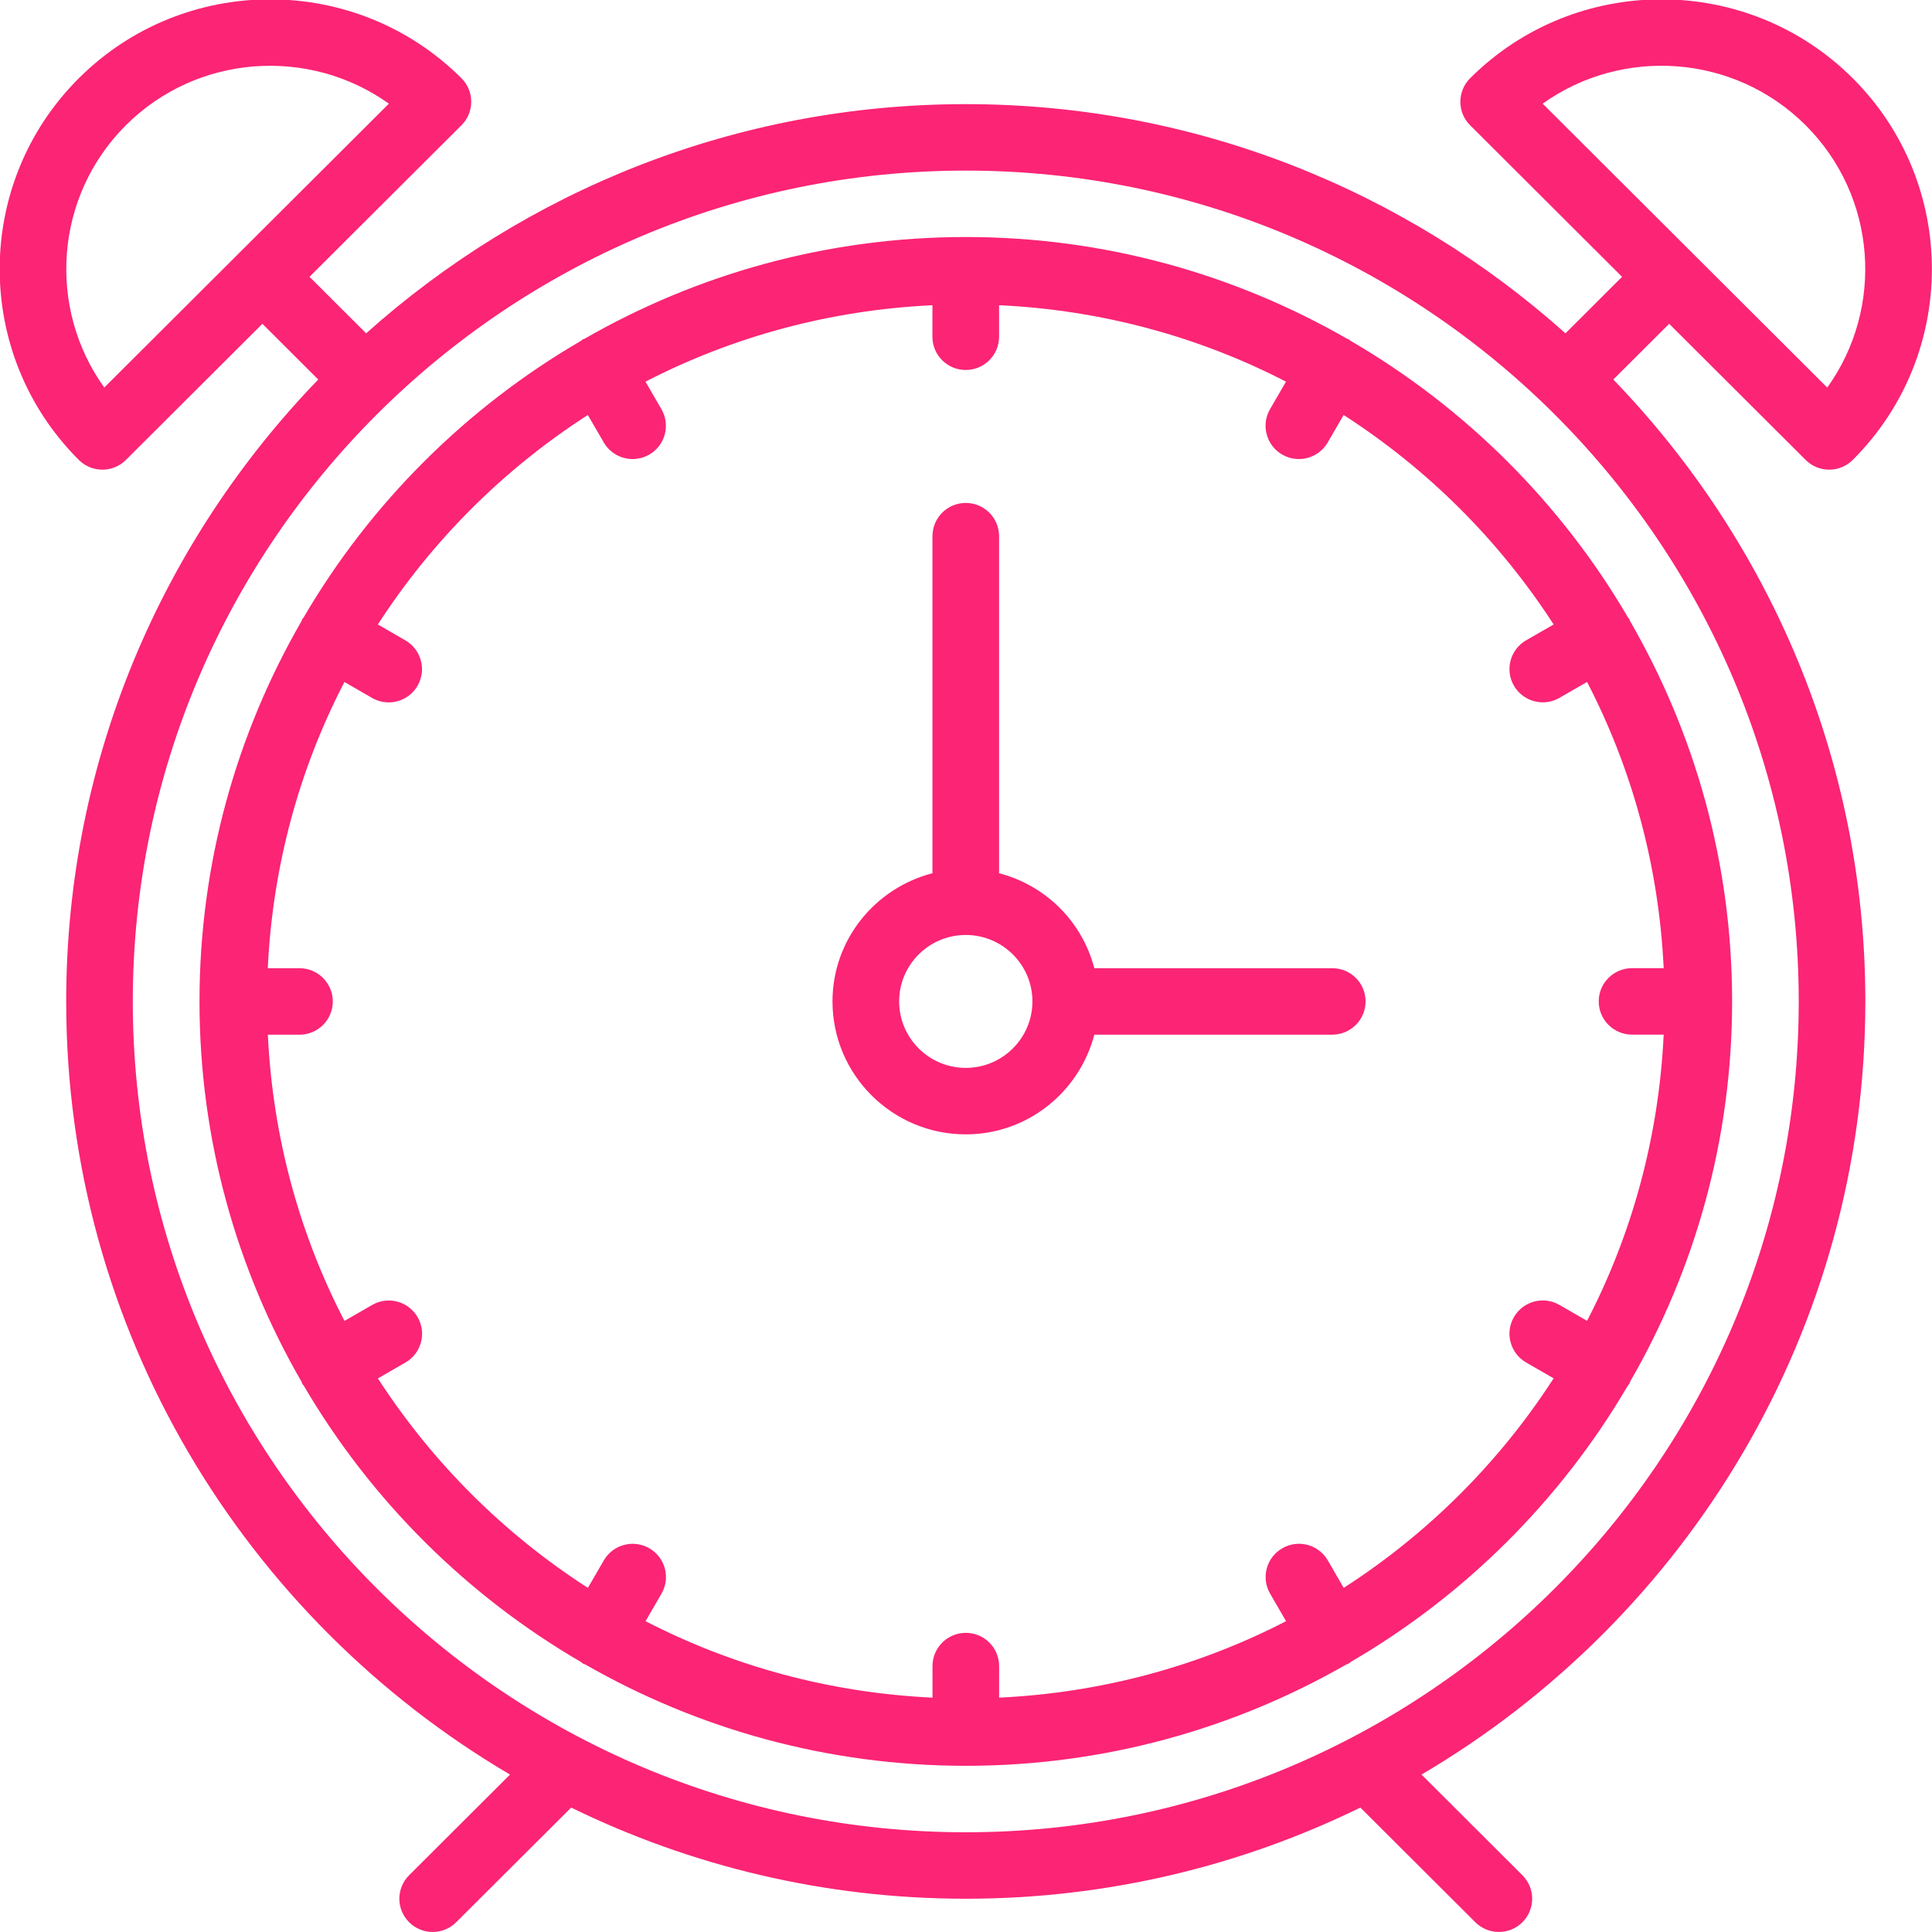 <svg 
 xmlns="http://www.w3.org/2000/svg"
 xmlns:xlink="http://www.w3.org/1999/xlink"
 width="50px" height="50px">
<path fill-rule="evenodd"  fill="rgb(251, 36, 117)"
 d="M47.949,11.903 C47.788,12.065 47.568,12.155 47.340,12.155 C47.111,12.155 46.892,12.065 46.730,11.903 L43.198,8.380 L41.752,9.822 C45.787,13.999 48.275,19.673 48.275,25.917 C48.275,34.430 43.656,41.883 36.789,45.926 L39.400,48.531 C39.737,48.867 39.737,49.411 39.400,49.747 C39.232,49.915 39.011,49.999 38.790,49.999 C38.570,49.999 38.349,49.915 38.181,49.747 L35.206,46.780 C32.121,48.288 28.655,49.139 24.994,49.139 C21.333,49.139 17.867,48.288 14.782,46.780 L11.807,49.747 C11.639,49.915 11.419,49.999 11.198,49.999 C10.977,49.999 10.756,49.915 10.588,49.747 C10.251,49.411 10.251,48.867 10.588,48.531 L13.199,45.926 C6.332,41.883 1.713,34.430 1.713,25.917 C1.713,19.673 4.201,13.999 8.236,9.822 L6.791,8.380 L3.259,11.903 C3.098,12.065 2.878,12.155 2.649,12.155 C2.421,12.155 2.202,12.065 2.040,11.903 C-0.691,9.180 -0.691,4.748 2.040,2.025 C4.770,-0.698 9.213,-0.698 11.943,2.025 C12.105,2.186 12.195,2.405 12.195,2.634 C12.195,2.862 12.105,3.080 11.943,3.241 L8.010,7.164 L9.476,8.626 C13.598,4.941 19.038,2.695 24.995,2.695 C30.952,2.695 36.392,4.941 40.514,8.626 L41.979,7.164 L38.046,3.241 C37.884,3.081 37.794,2.862 37.794,2.634 C37.794,2.405 37.884,2.187 38.046,2.025 C40.776,-0.698 45.219,-0.698 47.949,2.025 C50.680,4.748 50.680,9.180 47.949,11.903 ZM10.064,2.683 C8.004,1.211 5.109,1.396 3.259,3.241 C1.408,5.087 1.222,7.974 2.699,10.029 L10.064,2.683 ZM24.994,4.415 C13.108,4.415 3.437,14.061 3.437,25.917 C3.437,37.773 13.108,47.419 24.994,47.419 C36.881,47.419 46.551,37.773 46.551,25.917 C46.551,14.061 36.880,4.415 24.994,4.415 ZM46.729,3.241 C44.879,1.395 41.984,1.210 39.924,2.683 L47.289,10.030 C48.766,7.974 48.580,5.087 46.729,3.241 ZM42.186,35.760 C42.179,35.776 42.179,35.793 42.170,35.808 C42.158,35.829 42.140,35.845 42.126,35.864 C40.393,38.822 37.915,41.291 34.948,43.016 C34.933,43.026 34.926,43.040 34.911,43.049 C34.889,43.062 34.865,43.067 34.842,43.077 C31.938,44.741 28.578,45.699 24.995,45.699 C21.412,45.699 18.052,44.741 15.148,43.077 C15.125,43.067 15.101,43.062 15.079,43.049 C15.064,43.040 15.056,43.026 15.042,43.016 C12.075,41.291 9.597,38.821 7.863,35.864 C7.850,35.845 7.832,35.829 7.819,35.808 C7.811,35.792 7.812,35.776 7.804,35.760 C6.128,32.859 5.163,29.499 5.163,25.917 C5.163,22.334 6.128,18.975 7.804,16.073 C7.811,16.058 7.811,16.040 7.819,16.026 C7.828,16.011 7.843,16.003 7.852,15.989 C9.585,13.022 12.068,10.546 15.042,8.817 C15.056,8.808 15.064,8.793 15.079,8.785 C15.093,8.775 15.111,8.776 15.126,8.768 C18.035,7.096 21.404,6.134 24.995,6.134 C28.586,6.134 31.955,7.096 34.864,8.768 C34.879,8.776 34.896,8.776 34.911,8.785 C34.926,8.793 34.934,8.808 34.948,8.817 C37.921,10.546 40.404,13.022 42.138,15.989 C42.146,16.003 42.161,16.011 42.170,16.026 C42.179,16.041 42.178,16.058 42.186,16.073 C43.862,18.974 44.827,22.334 44.827,25.917 C44.827,29.499 43.862,32.858 42.186,35.760 ZM41.073,17.649 L40.358,18.061 C40.222,18.139 40.073,18.176 39.928,18.176 C39.629,18.176 39.341,18.021 39.180,17.746 C38.942,17.335 39.084,16.808 39.496,16.571 L40.208,16.161 C38.804,13.990 36.950,12.140 34.773,10.740 L34.362,11.450 C34.202,11.725 33.912,11.880 33.614,11.880 C33.468,11.880 33.320,11.843 33.184,11.765 C32.772,11.527 32.630,11.002 32.868,10.590 L33.281,9.877 C31.037,8.719 28.522,8.024 25.856,7.899 L25.856,8.715 C25.856,9.191 25.469,9.575 24.993,9.575 C24.517,9.575 24.131,9.191 24.131,8.715 L24.131,7.899 C21.465,8.025 18.950,8.719 16.705,9.877 L17.118,10.590 C17.356,11.001 17.215,11.527 16.803,11.765 C16.666,11.843 16.518,11.880 16.372,11.880 C16.074,11.880 15.785,11.725 15.625,11.450 L15.213,10.740 C13.037,12.140 11.182,13.990 9.779,16.161 L10.491,16.573 C10.903,16.810 11.044,17.336 10.806,17.748 C10.647,18.023 10.357,18.178 10.059,18.178 C9.913,18.178 9.765,18.141 9.628,18.062 L8.914,17.650 C7.752,19.888 7.057,22.398 6.930,25.057 L7.750,25.057 C8.226,25.057 8.613,25.442 8.613,25.918 C8.613,26.393 8.226,26.778 7.750,26.778 L6.932,26.778 C7.059,29.436 7.754,31.946 8.915,34.185 L9.630,33.773 C10.043,33.533 10.569,33.676 10.808,34.088 C11.046,34.499 10.905,35.025 10.493,35.262 L9.780,35.673 C11.184,37.843 13.038,39.694 15.215,41.094 L15.626,40.383 C15.864,39.973 16.390,39.831 16.804,40.069 C17.216,40.306 17.358,40.831 17.120,41.243 L16.707,41.956 C18.951,43.115 21.467,43.809 24.133,43.935 L24.133,43.118 C24.133,42.643 24.519,42.258 24.995,42.258 C25.471,42.258 25.857,42.643 25.857,43.118 L25.857,43.935 C28.523,43.808 31.039,43.115 33.283,41.956 L32.870,41.243 C32.632,40.832 32.773,40.306 33.186,40.069 C33.598,39.830 34.125,39.972 34.364,40.383 L34.775,41.094 C36.952,39.693 38.806,37.843 40.208,35.671 L39.496,35.261 C39.084,35.023 38.942,34.498 39.180,34.086 C39.418,33.675 39.944,33.532 40.358,33.771 L41.073,34.183 C42.234,31.945 42.929,29.435 43.056,26.776 L42.238,26.776 C41.762,26.776 41.375,26.391 41.375,25.916 C41.375,25.440 41.762,25.056 42.238,25.056 L43.056,25.056 C42.929,22.397 42.234,19.888 41.073,17.649 ZM34.479,26.777 L28.321,26.777 C27.935,28.256 26.596,29.357 24.994,29.357 C23.092,29.357 21.545,27.814 21.545,25.917 C21.545,24.318 22.649,22.983 24.132,22.599 L24.132,13.876 C24.132,13.400 24.518,13.016 24.994,13.016 C25.470,13.016 25.856,13.400 25.856,13.876 L25.856,22.599 C27.063,22.912 28.007,23.853 28.321,25.057 L34.479,25.057 C34.956,25.057 35.341,25.441 35.341,25.917 C35.341,26.392 34.955,26.777 34.479,26.777 ZM24.994,24.197 C24.043,24.197 23.270,24.968 23.270,25.917 C23.270,26.865 24.043,27.637 24.994,27.637 C25.945,27.637 26.719,26.865 26.719,25.917 C26.719,24.968 25.945,24.197 24.994,24.197 Z"/>
</svg>